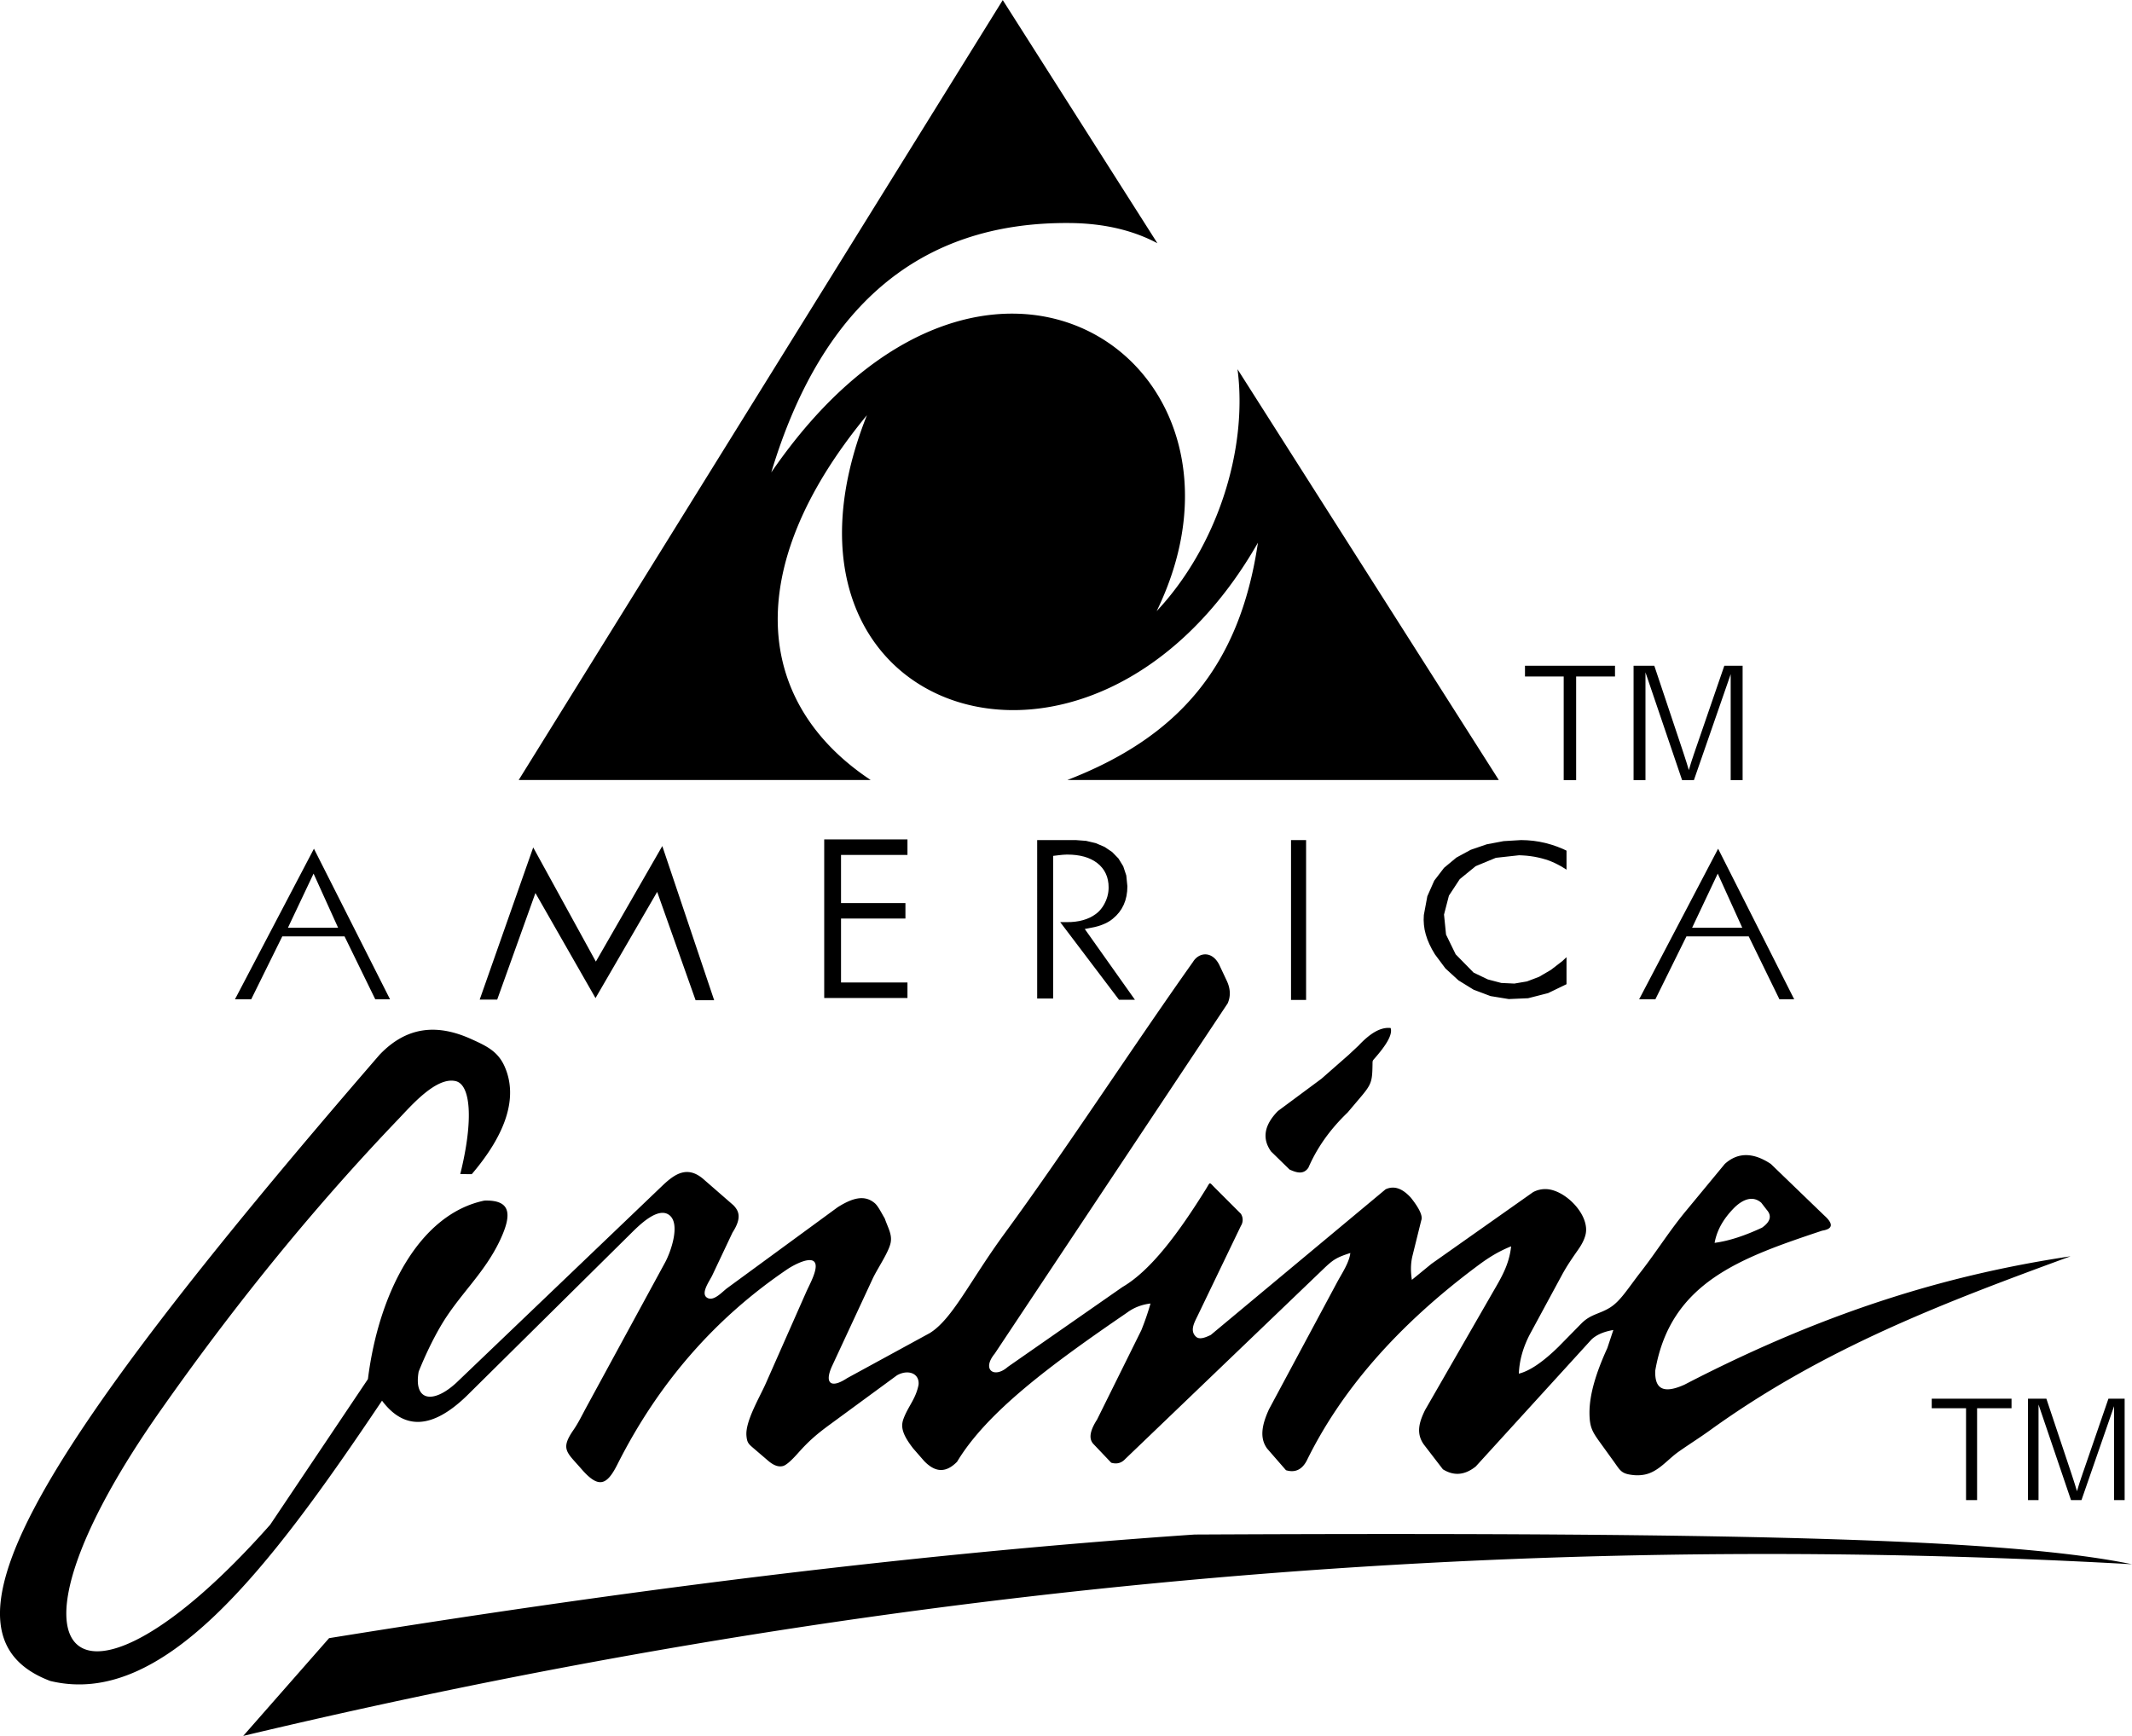 <svg xmlns="http://www.w3.org/2000/svg" width="2500" height="2036" viewBox="0 0 492.093 400.719"><path d="M402.135 214.145l-5.661-12.494-5.91 12.494h11.571zm1.492 2h-14.375l-7.172 14.525h-3.746l18.231-34.763 17.561 34.763h-3.409l-7.09-14.525zm-44.099-16.602l-.656-.328-.641-.284-.627-.255-.871-.291-.857-.246-.867-.208-.861-.173-.87-.13-.861-.104-.867-.063-.917-.044-5.371.593-4.652 1.924-3.681 3-2.5 3.809-1.13 4.369.467 4.617 2.224 4.559 4.141 4.223 3.28 1.572 3.109.816 3.009.141 2.911-.494 2.804-1.066 2.709-1.586 2.636-2.025.984-.92v6.238l-4.248 2.055-4.614 1.18-4.462.195-4.217-.689-3.904-1.473-3.498-2.158-3.002-2.746-2.441-3.277-.684-1.172-.58-1.164-.477-1.133-.362-1.115-.266-1.102-.157-1.109-.063-1.129.044-1.139.805-4.33 1.593-3.602 2.268-2.962 2.848-2.365 3.314-1.797 3.678-1.262 3.91-.738 4.04-.243 1.403.047 1.41.123 1.391.211 1.385.293 1.365.378 1.359.458 1.347.545.816.385v4.393l-.672-.422-.69-.414-.684-.366zm-58.064-5.632v36.91h-3.479v-36.91h3.479zm-92.01 3.427h-15.336v11.113h14.867v3.576h-14.867v14.766h15.336v3.576h-19.215v-36.607h19.215v3.576zm-98.735 33.4l12.354-35.125 14.46 26.352 15.333-26.673 11.975 35.595h-4.286l-8.871-25.018-14.233 24.523-13.87-24.256-8.821 24.602h-4.041zm-32.682-16.593l-5.661-12.494-5.913 12.494h11.574zm1.489 2H65.154l-7.172 14.525h-3.75l18.231-34.763 17.563 34.763h-3.409l-7.091-14.525zm165.183-3.293h1.633l.965-.021.928-.09.896-.141.846-.205.807-.262.764-.324.716-.387.659-.443.341-.268.318-.291.3-.312.271-.324.262-.348.243-.369.228-.391.201-.404.189-.408.161-.43.142-.43.104-.428.091-.426.061-.441.037-.436.01-.447-.035-.84-.126-.816-.198-.779-.297-.74-.368-.688-.464-.641-.53-.581-.618-.533-.672-.467-.734-.397-.779-.338-.848-.271-.884-.208-.937-.148-.986-.091-1.038-.028-.281.006-.277.009-.284.019-.315.019-.312.035-.318.031-.331.038-1.17.142v32.927h-3.687V193.91h8.862l2.419.183 2.233.527 2.024.861 1.763 1.183 1.457 1.495 1.104 1.801.707 2.125.249 2.486-.051 1.164-.16 1.104-.263 1.037-.368.961-.47.9-.574.838-.685.779-.808.732-.46.352-.511.326-.553.303-.605.271-.649.252-.693.221-.742.189-2.239.441 11.574 16.332-3.674.006-13.571-17.927zm223.377 133.425v-23.404h4.242l5.616 16.801.187.57.18.539.161.502.154.463.133.424.126.387.106.352.404 1.32.403-1.354.12-.381.136-.422.157-.457.164-.506.187-.539.192-.576.215-.613 5.683-16.51h3.743v23.404h-2.44v-21.676l-7.522 21.676h-2.422l-7.493-22.053v22.053h-2.432zm-14.299 0v-21.195h-7.919v-2.209h18.418v2.209h-7.951v21.195h-2.548zM231.448 0l35.694 56.129c-5.419-2.886-12.066-4.576-20.067-4.661-35.363-.375-57.708 19.884-69.055 57.564 49.347-71.951 116.871-25.365 88.951 32.032 13.921-14.854 21.089-37.194 18.664-55.852l60.309 94.838h-99.598c25.684-9.944 39.797-26.292 44.001-54.786-38.255 66.912-118.007 40.364-90.251-29.434-29.626 35.937-25.451 66.761.877 84.22H119.72L231.448 0zM75.956 378.152l-19.818 22.566c135.845-32.363 279.558-48.371 435.955-39.631-26.873-5.518-82.85-7.516-216.338-6.857-68.254 4.672-134.485 13.379-199.799 23.922zm219.005-121.691c-3.179 3.242-3.705 6.354-1.589 9.332l4.27 4.172c1.649.756 3.229 1.217 4.35-.416 1.898-4.371 4.769-8.635 9.051-12.738l2.845-3.359c2.671-3.15 2.848-3.732 2.908-7.754.009-.865-.022-.807.539-1.447 2.586-2.953 4.153-5.432 3.64-6.951-2.476-.277-4.951 1.447-7.428 4.084l-2.264 2.119-6.273 5.506-10.049 7.452zm105.48 22.176c2.201-2.059 4.333-2.535 6.084-1l1.277 1.654c1.201 1.367.832 2.732-1.11 4.102-3.857 1.799-7.531 3.051-10.94 3.504.482-2.608 1.737-5.317 4.689-8.26zm-291.551-7.6l-2.655-.014c3.097-12.506 2.41-20.631-1.044-21.461-4.503-1.08-10.329 5.73-13.186 8.715-18.553 19.379-36.769 41.475-54.582 66.791-41.468 58.646-19.749 77.363 24.943 26.893l22.556-33.615c2.545-20.326 12.063-38.139 26.895-41.209 6.027-.174 6.465 3.014 3.633 9.066-3.696 7.9-9.587 12.725-13.852 20.105-1.819 3.146-3.466 6.598-4.964 10.303-1.202 6.844 3.318 7.527 8.673 2.602l47.496-45.439c2.908-2.781 5.897-4.91 9.764-1.406l6.724 5.854c1.221 1.287 2.009 2.842-.218 6.291l-4.677 9.895c-.631 1.33-2.927 4.381-1.006 5.25 1.454.656 3.261-1.395 4.38-2.258l25.593-18.742c3.358-2.104 6.153-2.951 8.541-.924.794.674 1.618 2.391 2.305 3.525.757 2.195 1.709 3.633 1.378 5.52-.385 2.195-3.087 6.08-4.154 8.373l-9.37 20.158c-1.788 3.859-.435 5.393 3.469 2.818l19.086-10.41c5.26-3.275 9.25-12.062 17.295-23.041 13.835-18.875 29.418-42.857 43.434-62.625 1.368-2.264 4.418-2.627 6.07.65l1.734 3.686c.915 1.949.887 3.658.218 5.207l-53.787 80.895c-3.05 3.709-.088 5.795 3.037 3.037l26.46-18.436c6.56-3.828 12.931-12.447 19.238-22.568 1.101-1.766.675-1.76 2.112-.322l5.977 5.975a2.594 2.594 0 0 1 0 2.818l-10.007 20.795c-.672 1.398-1.876 3.414-.321 4.795.757.672 2.019.238 3.387-.43l40.34-33.617c2.044-.959 3.983-.121 5.856 1.951 1.975 2.494 2.769 4.229 2.387 5.207l-2.081 8.398c-.41 1.873-.354 3.633-.088 5.342l4.528-3.703 23.448-16.543a5.96 5.96 0 0 1 3.091-.697c4.406.201 10.086 6.027 9.02 10.498-.249 1.037-.792 2.158-1.621 3.354-1.454 2.094-2.63 3.752-3.866 6.041l-7.383 13.65c-1.567 3.018-2.409 6.035-2.526 9.057 2.507-.617 5.554-2.688 9.149-6.203l5.254-5.35c2.198-2.234 4.188-2.162 6.67-3.723 2.416-1.523 4.109-4.41 7.112-8.27 3.579-4.602 6.544-9.379 10.293-13.914l9.055-10.953c2.996-2.715 6.541-2.715 10.625 0l12.284 11.852c2.22 1.975 2.075 3.156-.433 3.549-18.742 6.266-35.02 11.904-38.526 32.314-.139 3.779 1.423 5.633 6.721 3.252 34.881-18.096 63.368-25.766 89.141-29.65-28.585 10.498-56.682 21-83.274 40.199-2.344 1.693-4.807 3.232-7.181 4.904-2.605 1.83-4.636 4.627-7.812 5.283a8.68 8.68 0 0 1-2.599.125c-2.866-.287-3.021-.994-4.592-3.172l-3.087-4.279c-1.788-2.482-2.46-3.51-2.498-6.74-.054-4.432 1.586-9.586 4.118-15.129l1.388-4.172c-2.235.379-3.926 1.117-5.074 2.221l-26.677 29.279c-2.529 2.029-5.059 2.244-7.592.652l-4.336-5.639c-1.975-2.678-1.082-5.355.218-8.025l15.34-26.676c2.138-3.717 4.059-6.713 4.528-11.129-2.898 1.164-5.15 2.564-7.619 4.402-18.895 14.053-31.762 29.146-39.576 45.113-1.11 2.072-2.7 2.795-4.771 2.168l-4.34-4.986c-1.807-2.451-1.227-5.506.436-9.111l15.822-29.506c1.06-1.93 2.712-4.434 2.933-6.541-3.227 1.037-3.98 1.549-6.229 3.703l-45.711 43.84c-.892.965-1.978 1.252-3.255.867l-4.118-4.336c-1.23-1.342-.603-3.34.867-5.641l10.225-20.641a62.616 62.616 0 0 0 2.106-6.131c-2.068.246-3.898.963-5.49 2.158-17.583 12.018-32.289 22.934-39.157 34.371-2.955 3.006-5.437 2.072-7.604-.166l-2.536-2.912c-2.558-3.295-2.907-5.039-2.217-6.871 1.11-2.943 2.816-4.525 3.466-7.834.092-1.002-.233-1.76-.807-2.238-.956-.799-2.608-.824-4.182.072l-15.551 11.41c-2.996 2.201-4.803 3.758-7.251 6.508-1.283 1.439-2.646 2.805-3.522 3.025-1.16.291-2.296-.281-3.39-1.209l-3.435-2.945c-1.145-.98-1.46-1.283-1.593-2.885-.268-3.314 3.066-8.859 4.44-11.971l9.364-21.182c.726-1.643 2.558-4.875 2.116-6.475-.6-2.182-5.1.301-6.427 1.195-16.503 11.162-29.699 26.082-39.28 45.098-2.441 4.846-4.331 5.633-8.298 1.055-3.359-3.879-4.932-4.535-1.839-9.01 1.146-1.654 2.028-3.518 2.99-5.283l18.134-33.342c1.353-2.48 3.583-8.848 1.072-10.92-2.633-2.17-7.077 2.342-8.966 4.209l-37.898 37.492c-7.856 7.594-14.362 7.957-19.519 1.082-26.454 39.439-50.612 70.998-76.589 64.699-27.517-10.426-7.519-47.988 76.046-144.582 6.513-6.809 13.672-6.982 21.181-3.576 3.396 1.541 6.071 2.766 7.635 6.26 3.235 7.221.26 15.742-7.558 24.906zm268.16-90.971v-26.399h4.784l6.336 18.95.212.644.201.608.184.564.173.523.148.477.146.438.119.394.454 1.492.458-1.526.135-.432.152-.476.18-.514.183-.571.211-.609.218-.65.24-.69 6.411-18.622h4.223v26.399h-2.753v-24.45l-8.486 24.45h-2.731l-8.452-24.876v24.876h-2.746zm-16.128 0v-23.911h-8.935v-2.488h20.777v2.488h-8.97v23.911h-2.872z" fill-rule="evenodd" clip-rule="evenodd"/></svg>